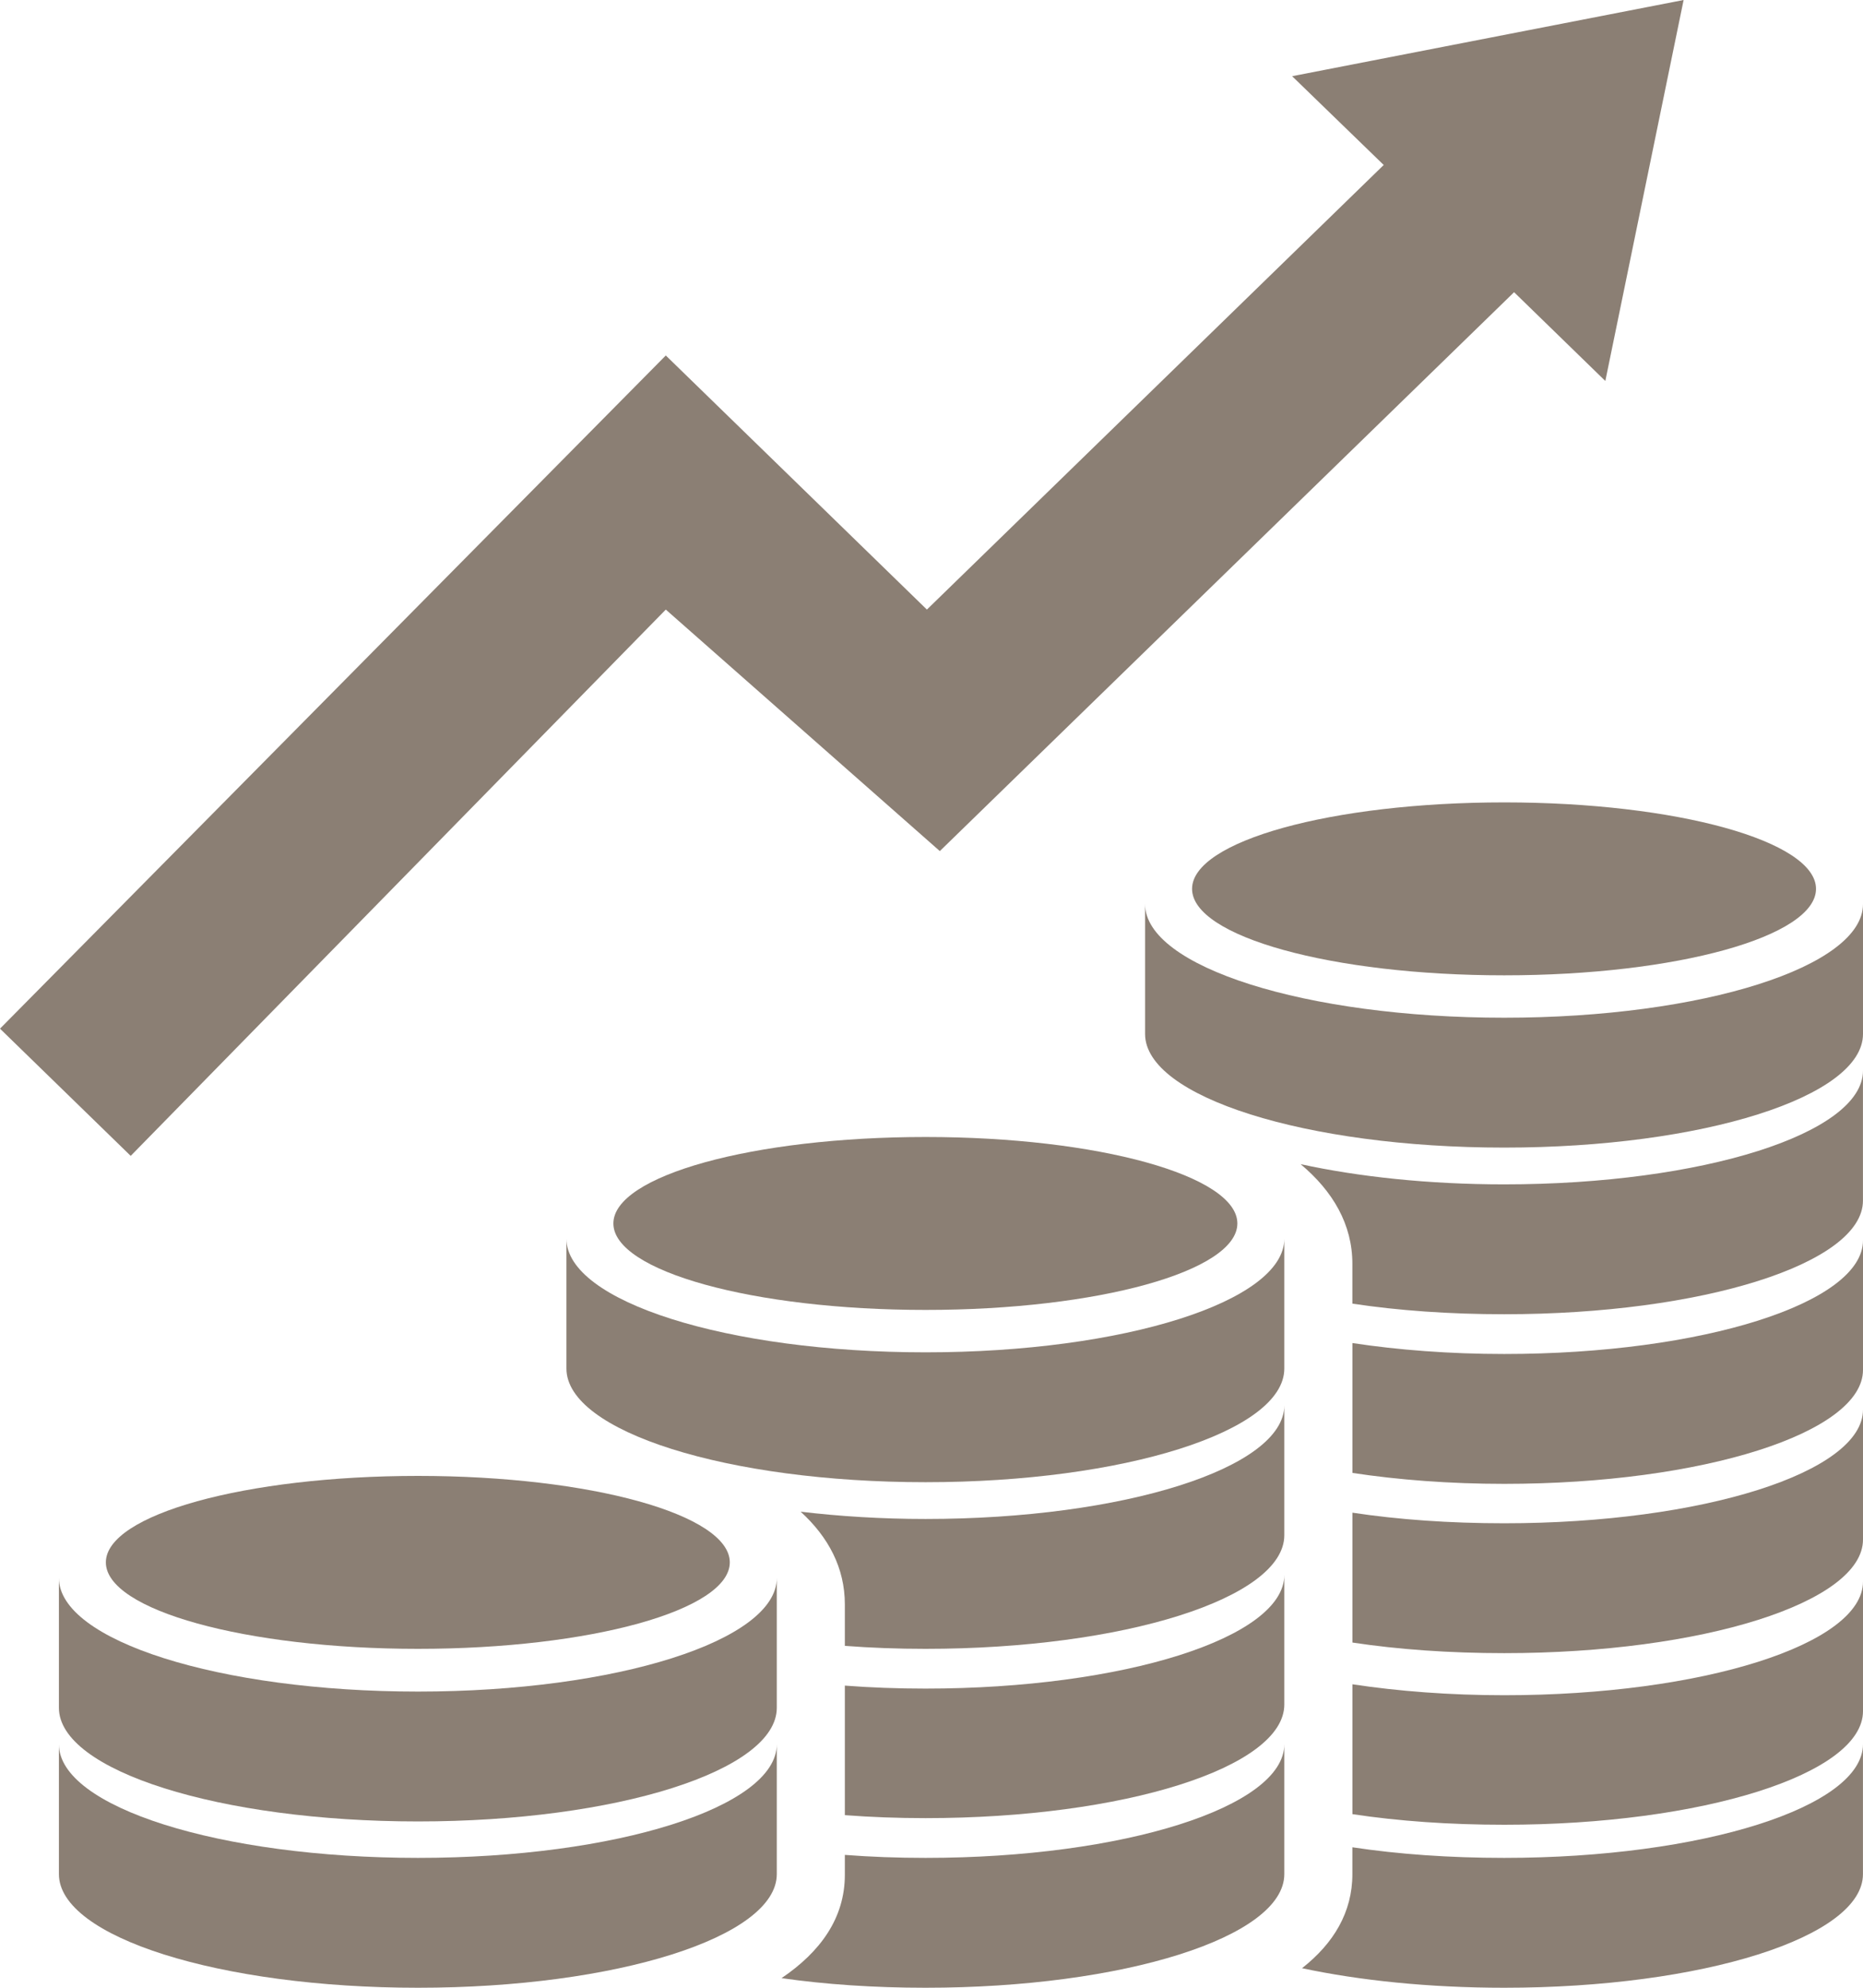<svg width="45" height="48" viewBox="0 0 45 48" fill="none" xmlns="http://www.w3.org/2000/svg">
<path d="M40.667 0L31.211 1.84L33.423 3.984L22.389 14.72L16.082 8.584L0 24.84L3.157 27.912L16.082 14.72L22.701 20.552L36.572 7.056L38.776 9.2L40.667 0Z" fill="#8B7F74"/>
<path d="M17.628 37.728C17.628 38.88 14.258 39.816 10.097 39.816C5.937 39.816 2.557 38.88 2.557 37.728C2.557 36.576 5.928 35.64 10.097 35.64C14.266 35.64 17.628 36.576 17.628 37.728Z" fill="#8B7F74"/>
<path d="M18.763 38.104V41.24C18.763 42.76 14.882 43.984 10.097 43.984C5.312 43.984 1.423 42.76 1.423 41.24V38.104C1.423 39.616 5.303 40.848 10.097 40.848C14.89 40.848 18.763 39.616 18.763 38.104Z" fill="#8B7F74"/>
<path d="M18.763 42.12V45.256C18.763 46.776 14.882 48 10.097 48C5.312 48 1.423 46.776 1.423 45.256V42.12C1.423 43.632 5.303 44.864 10.097 44.864C14.89 44.864 18.763 43.632 18.763 42.12Z" fill="#8B7F74"/>
<path d="M43.865 21.464C43.865 22.616 40.494 23.552 36.334 23.552C32.173 23.552 28.794 22.616 28.794 21.464C28.794 20.312 32.165 19.376 36.334 19.376C40.502 19.376 43.865 20.312 43.865 21.464Z" fill="#8B7F74"/>
<path d="M45 21.832V24.968C45 26.488 41.119 27.712 36.334 27.712C31.548 27.712 27.659 26.488 27.659 24.968V21.832C27.659 23.344 31.54 24.576 36.334 24.576C41.127 24.576 45 23.344 45 21.832Z" fill="#8B7F74"/>
<path d="M44.999 25.856V28.992C44.999 30.512 41.119 31.736 36.333 31.736C35.018 31.736 33.776 31.648 32.666 31.48V30.52C32.666 29.568 32.198 28.768 31.416 28.112C32.814 28.416 34.5 28.6 36.333 28.6C41.119 28.6 44.999 27.368 44.999 25.856Z" fill="#8B7F74"/>
<path d="M45 29.952V33.08C45 34.6 41.119 35.832 36.334 35.832C35.018 35.832 33.777 35.736 32.667 35.568V32.432C33.777 32.6 35.018 32.696 36.334 32.696C41.119 32.696 45 31.464 45 29.952Z" fill="#8B7F74"/>
<path d="M45 34.04V37.176C45 38.696 41.119 39.92 36.334 39.92C35.018 39.92 33.777 39.832 32.667 39.664V36.528C33.777 36.696 35.018 36.784 36.334 36.784C41.119 36.784 45 35.552 45 34.04Z" fill="#8B7F74"/>
<path d="M29.888 29.544C29.888 30.696 26.517 31.632 22.356 31.632C18.196 31.632 14.816 30.696 14.816 29.544C14.816 28.392 18.188 27.456 22.356 27.456C26.525 27.456 29.888 28.392 29.888 29.544Z" fill="#8B7F74"/>
<path d="M31.022 29.912V33.048C31.022 34.568 27.141 35.792 22.356 35.792C17.571 35.792 13.682 34.568 13.682 33.048V29.912C13.682 31.424 17.562 32.656 22.356 32.656C27.149 32.656 31.022 31.424 31.022 29.912Z" fill="#8B7F74"/>
<path d="M31.022 33.936V37.072C31.022 38.592 27.141 39.816 22.356 39.816C21.682 39.816 21.032 39.792 20.407 39.744V38.744C20.407 37.864 20.013 37.12 19.339 36.504C20.276 36.616 21.296 36.68 22.356 36.68C27.141 36.68 31.022 35.448 31.022 33.936Z" fill="#8B7F74"/>
<path d="M31.022 38.032V41.16C31.022 42.68 27.141 43.904 22.356 43.904C21.682 43.904 21.032 43.88 20.407 43.832V40.704C21.032 40.752 21.682 40.776 22.356 40.776C27.141 40.776 31.022 39.544 31.022 38.032Z" fill="#8B7F74"/>
<path d="M31.022 42.12V45.256C31.022 46.776 27.141 48 22.356 48C21.114 48 19.939 47.92 18.878 47.768C19.823 47.128 20.407 46.312 20.407 45.272V44.792C21.032 44.84 21.682 44.864 22.356 44.864C27.141 44.864 31.022 43.632 31.022 42.12Z" fill="#8B7F74"/>
<path d="M45 38.192V41.32C45 42.84 41.119 44.064 36.334 44.064C35.018 44.064 33.777 43.976 32.667 43.808V40.672C33.777 40.84 35.018 40.936 36.334 40.936C41.119 40.936 45 39.704 45 38.192Z" fill="#8B7F74"/>
<path d="M44.999 42.12V45.256C44.999 46.776 41.119 48 36.333 48C34.516 48 32.839 47.824 31.45 47.528C32.214 46.928 32.666 46.176 32.666 45.256V44.608C33.776 44.776 35.018 44.864 36.333 44.864C41.119 44.864 44.999 43.632 44.999 42.12Z" fill="#8B7F74"/>
</svg>
